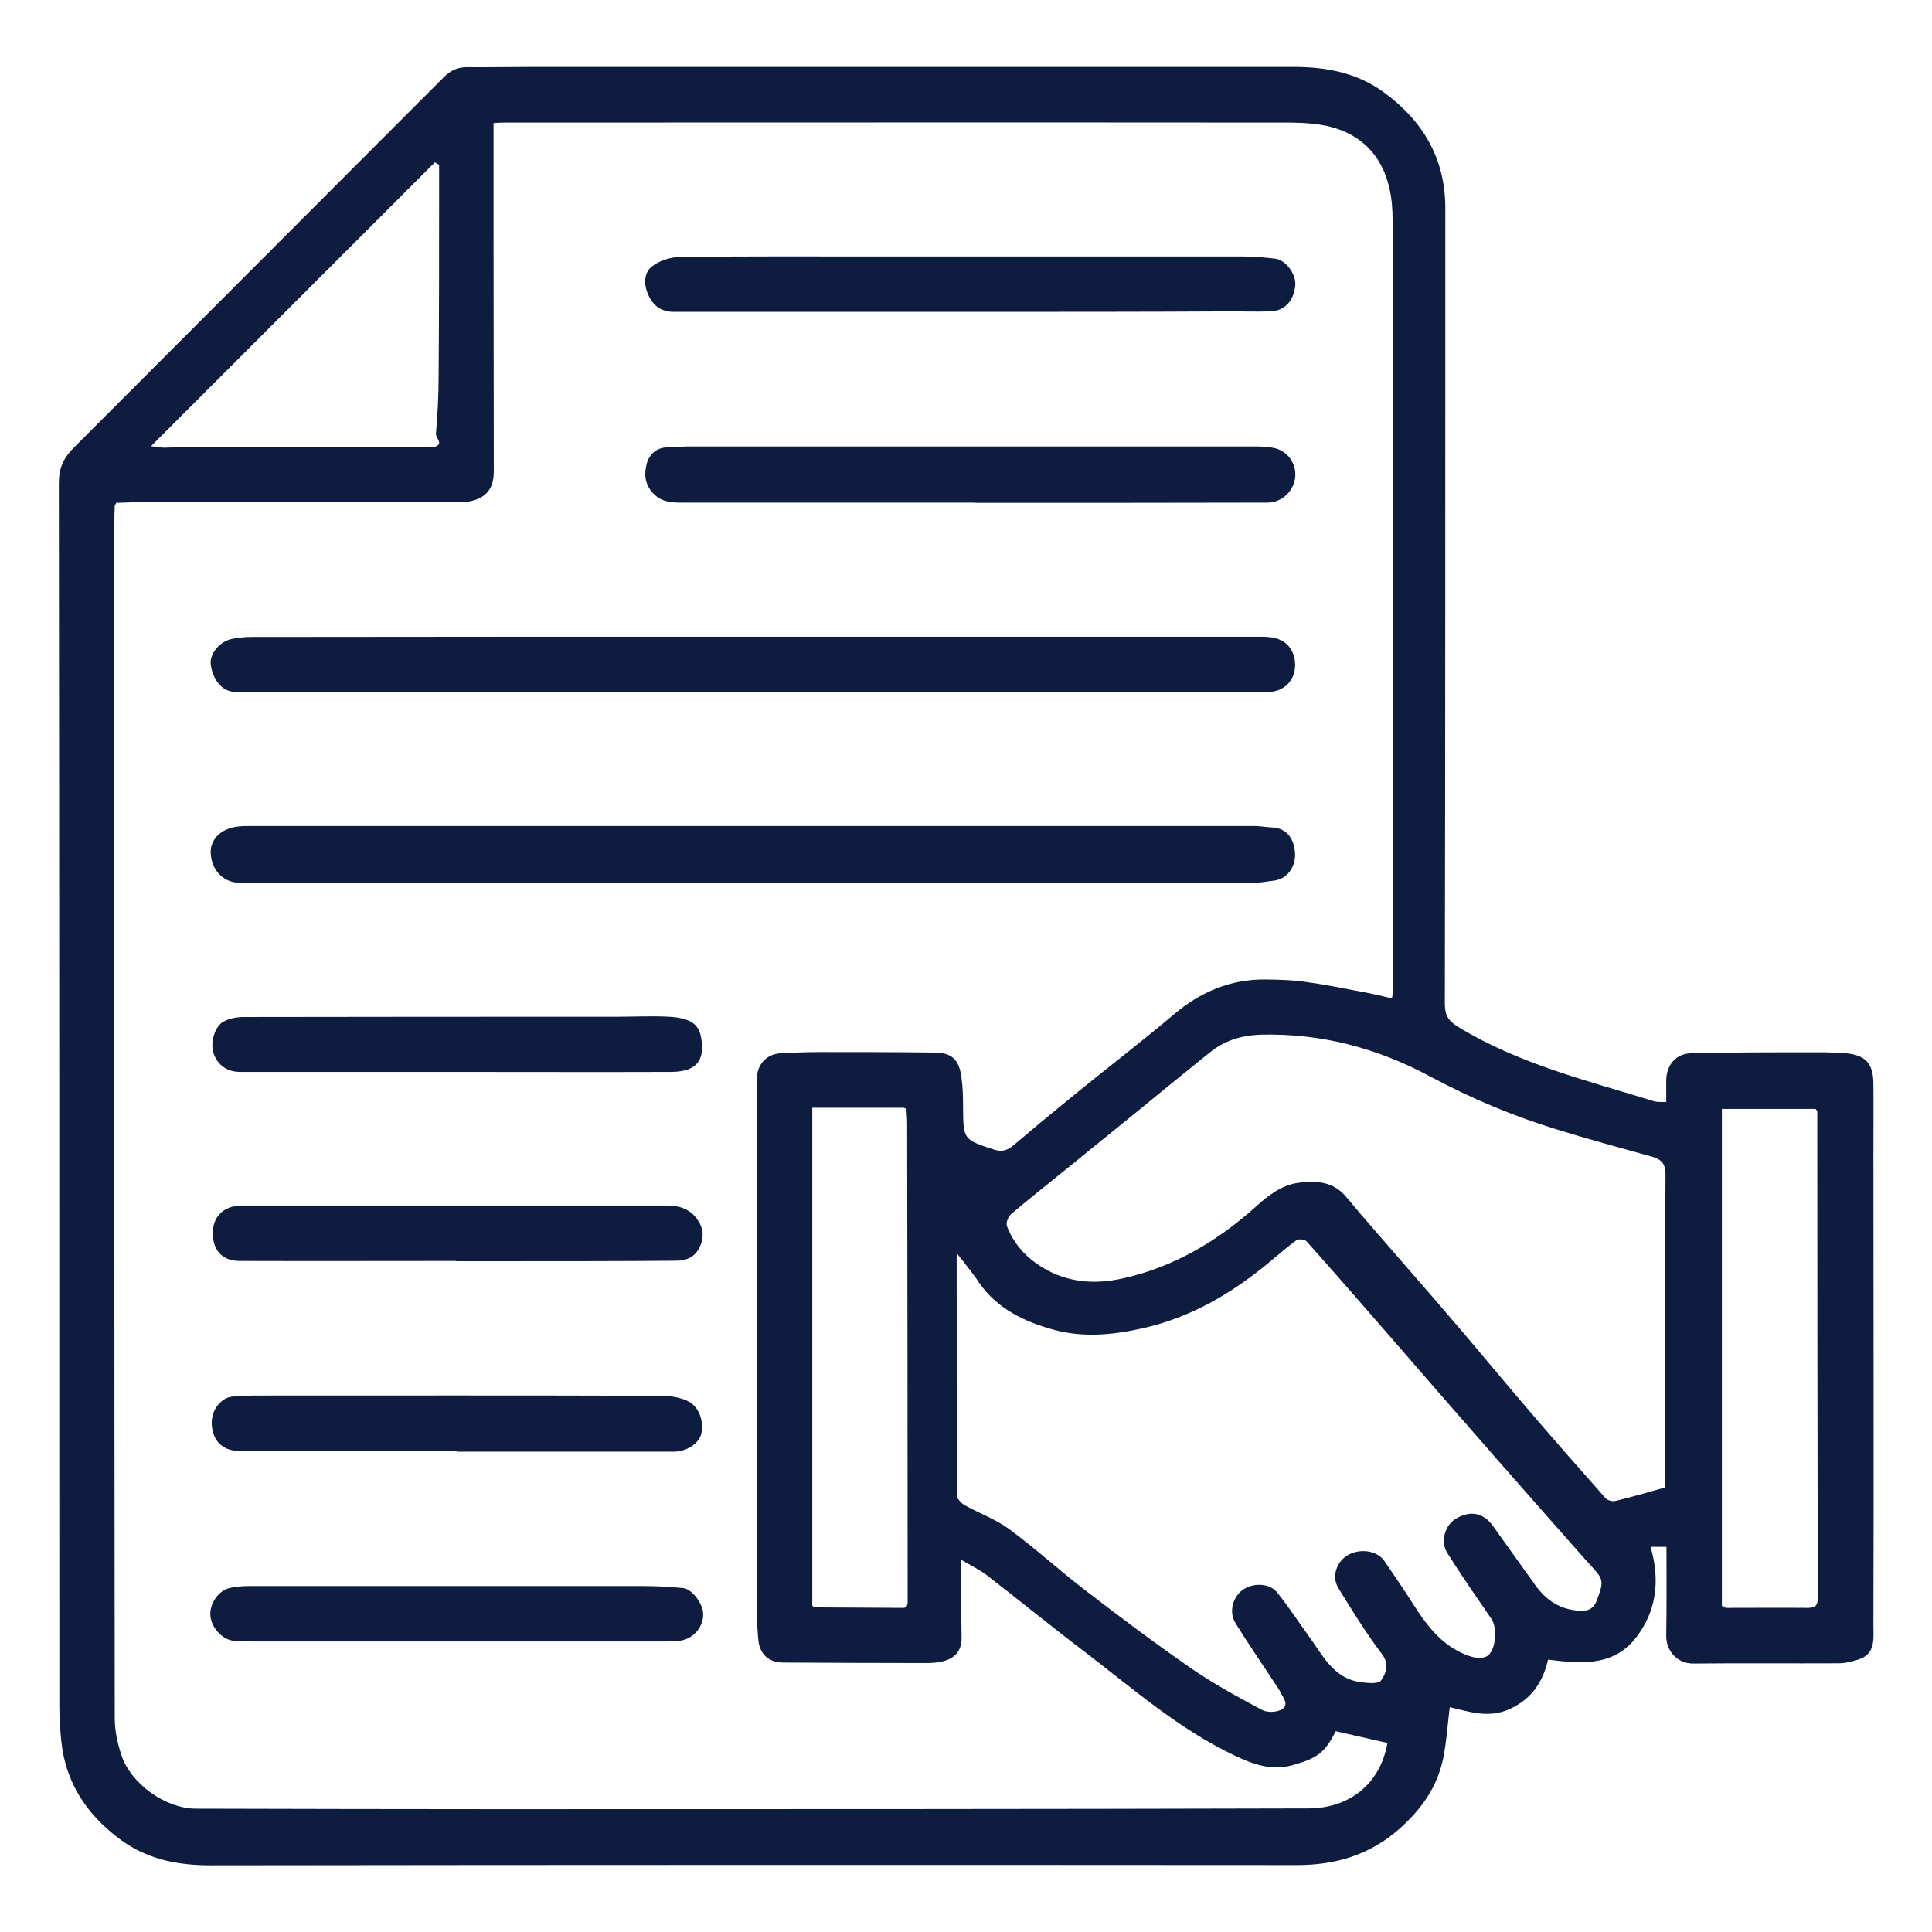 <?xml version="1.0" encoding="utf-8"?>
<!-- Generator: Adobe Illustrator 27.6.1, SVG Export Plug-In . SVG Version: 6.00 Build 0)  -->
<svg version="1.1" id="Calque_1" xmlns="http://www.w3.org/2000/svg" xmlns:xlink="http://www.w3.org/1999/xlink" x="0px" y="0px"
	 viewBox="0 0 788 788" style="enable-background:new 0 0 788 788;" xml:space="preserve">
<style type="text/css">
	.st0{fill:#0E1C3F;}
</style>
<g id="X7JIRz_00000141437625294334550810000003750431099104543421_">
	<g>
		<path class="st0" d="M679.6,449.5c0-3.3,0-6.1,0-8.9c0.1-6.2,3.9-10.8,10-11c15.5-0.4,31-0.4,46.5-0.4c5.6,0,11.3-0.1,16.9,0.4
			c8,0.8,11,4.2,11.1,12.3c0.1,9.5,0,19.1,0,28.6c0,64.2,0.2,128.4,0,192.6c0,5.1,1,11.6-6.2,13.8c-2.6,0.8-5.3,1.5-8,1.5
			c-19.7,0.1-39.4-0.1-59.2,0.1c-6.6,0.1-11.2-5.2-11.1-11.3c0.2-12,0.1-24,0.1-36.3c-2.3,0-4.3,0-6.5,0c3.9,13.3,2.6,26-5.9,37
			c-9.2,11.9-22.5,10.7-35.9,9c-2,8.8-6.4,15.8-15.3,20c-8.8,4.2-16.9,1.2-24.8-0.6c-0.9,7.3-1.3,14.2-2.7,21
			c-2.4,11.6-8.9,20.7-17.8,28.6c-12,10.6-25.9,14.8-41.7,14.8c-147.8-0.1-295.6-0.1-443.3,0.1c-13.8,0-26.4-2.6-37.5-11.1
			c-13.2-10-21.6-22.9-23.3-39.6c-0.5-4.8-0.8-9.5-0.8-14.3c0-166.3,0-332.5-0.2-498.8c0-5.9,1.8-10.1,6-14.3
			C80.3,132.3,130.7,81.9,181,31.5c2.7-2.7,5.6-4.1,9.4-4.1c8.6,0.1,17.2-0.1,25.8-0.1c103.8,0,207.6,0,311.4,0
			c13.3,0,25.8,2.3,36.9,10.4c16,11.7,25,27.1,25,47.2c0,108.2,0,216.4-0.2,324.5c0,4.8,1.5,7.1,5.7,9.6
			c24.7,15,52.3,21.7,79.4,30.1C675.8,449.6,677.5,449.4,679.6,449.5z M703,655.9c0.3,0,0.7-0.1,1-0.1c11.1,0,22.2-0.1,33.3,0
			c3,0,4.1-0.9,4.1-4c-0.1-66.2-0.2-132.4-0.2-198.6c-0.2-0.3-0.4-0.6-0.7-0.9c-12.7,0-25.5,0-38.2,0c0,67.8,0,135.3,0,202.7
			C702.5,655.4,702.8,655.7,703,655.9z M177.2,182.3c4-1.2,0.5-3.6,0.6-5.3c0.7-7.9,1.1-15.8,1.1-23.7c0.2-24.9,0.2-49.7,0.2-74.6
			c0-3.8,0-7.6,0-11.5c-0.6-0.3-1.2-0.6-1.7-1C139,104.6,100.7,142.9,61.6,182c2.5,0.3,4,0.6,5.4,0.6c5.8-0.1,11.5-0.4,17.3-0.4
			c30.5,0,61,0,91.5,0C176.3,182.2,176.7,182.3,177.2,182.3z M368.6,451.8c-12.4,0-24.9,0-37.3,0c0,6.6,0,12.4,0,18.1
			c0,61.7,0,123.3,0,185c0.3,0.2,0.5,0.5,0.8,0.7c12.2,0.1,24.3,0.1,36.5,0.2c0.4-0.1,0.7-0.2,1.1-0.3c0.2-0.6,0.5-1.2,0.5-1.8
			c0-65.2-0.1-130.4-0.2-195.6c0-2-0.2-4-0.3-6C369.2,452.1,368.9,452,368.6,451.8z M46.8,206.1c-0.1,3.1-0.2,6.2-0.2,9.4
			c0,161.7,0,323.4,0.2,485.2c0,5.1,1.1,10.3,2.7,15.1c3.9,11.9,18.1,21.8,30.2,21.9c40.7,0.1,81.4,0.2,122.1,0.2
			c110.7,0,221.4,0,332.1-0.3c16.1-0.1,29-9.6,32-26.7c-7-1.6-14.1-3.2-21.1-4.8c-4.5,8.9-7.6,11.1-17.8,13.9
			c-8.7,2.4-16.3-0.6-23.7-4.1c-22.7-10.8-41.5-27.4-61.3-42.5c-13.3-10.1-26.3-20.7-39.6-31c-2.9-2.2-6.3-3.8-10.3-6.2
			c0,11.4-0.1,21.5,0.1,31.6c0.1,5.1-2.3,8.2-6.9,9.6c-2.6,0.8-5.4,0.9-8.1,0.9c-19.3,0-38.5-0.1-57.8-0.2c-5.9,0-9.6-3.5-10.1-9.3
			c-0.3-3.1-0.5-6.2-0.5-9.4c0-73.1-0.1-146.2-0.1-219.3c0-5.9,3.9-10.2,9.7-10.5c5.5-0.3,10.9-0.5,16.4-0.5c15.5,0,31,0,46.5,0.2
			c7,0.1,9.8,2.9,10.8,9.8c0.6,4.1,0.7,8.3,0.7,12.5c0.1,13.2,0.1,13.2,12.7,17.3c3.1,1,5.4,0.3,7.8-1.7c8.9-7.6,17.9-15,27-22.4
			c12.8-10.4,25.9-20.4,38.4-31c11-9.3,23.3-14.5,37.7-14.3c5.4,0.1,10.9,0.2,16.2,1c8,1.1,15.9,2.7,23.8,4.2
			c3.8,0.7,7.5,1.6,11.3,2.5c0.2-1.2,0.4-1.7,0.4-2.1c0-105,0-210.1-0.1-315.1c0-2.3-0.1-4.7-0.3-7c-1.5-15.1-8.9-26.8-24.4-31.1
			c-7.6-2.1-15.9-1.9-23.9-1.9c-104.6-0.1-209.2,0-313.7,0c-1.4,0-2.7,0.1-4.4,0.2c0,15,0,29.7,0,44.4c0,32.6,0.1,65.1,0.1,97.7
			c0,7-3.1,10.9-9.9,12.2c-2,0.4-4,0.3-6.1,0.3c-42.3,0-84.5,0-126.8,0c-3.7,0-7.5,0.2-11.2,0.3C47.2,205.6,47,205.9,46.8,206.1z
			 M390.2,511.1c0,33.5,0,66.2,0.1,98.9c0,1.3,1.8,3.1,3.1,3.9c6,3.3,12.6,5.7,18.1,9.7c10.4,7.6,20,16.4,30.2,24.3
			c14.4,11.1,28.9,22,43.9,32.4c9.3,6.4,19.3,11.9,29.3,17.2c2.1,1.1,6.1,0.9,8.1-0.4c2.9-2,0.2-4.8-0.9-7.2c-0.5-1-1.1-1.8-1.7-2.7
			c-5.5-8.4-11.2-16.6-16.5-25.2c-2.8-4.6-1.1-10.5,2.9-13.5c4.1-3,11-2.9,14.1,1c4.6,5.7,8.6,11.9,12.9,17.8
			c5.7,7.8,10,17.3,21.2,18.8c2.8,0.4,7.3,0.8,8.3-0.7c1.9-2.8,3.6-6.4,0.4-10.7c-6.5-8.6-12.2-17.8-17.9-27.1
			c-2.8-4.6-0.6-10.7,3.9-13.3c4.9-2.9,12-1.9,14.9,2.3c4.2,6.2,8.4,12.3,12.4,18.6c5.7,8.9,12.2,17,22.8,20.4
			c2.1,0.7,5,0.9,6.7-0.1c3.7-2.3,4.3-11.6,1.8-15.2c-6.1-8.9-12.3-17.8-18-26.9c-3-4.8-0.9-11.5,3.7-14.1c5.9-3.4,11.2-2.2,15,3.2
			c5.7,8,11.4,15.9,17.1,23.9c4.6,6.5,10.6,10.3,18.7,10.6c3.6,0.2,5.6-1.6,6.6-4.6c1.1-3.4,3.2-6.9,0.4-10.4
			c-1.8-2.3-3.8-4.4-5.8-6.6c-11.9-13.5-23.8-26.9-35.6-40.4c-14.9-17-29.7-34-44.5-51.1c-11-12.6-21.9-25.2-33-37.6
			c-0.7-0.8-3.3-1.1-4.2-0.4c-3.9,2.8-7.4,6-11.1,9c-15.4,12.8-32.3,22.7-52.2,27c-11.8,2.6-23.6,3.7-35.5,0.5
			c-12-3.3-22.9-8.4-30.4-19C396.9,519.4,393.8,515.7,390.2,511.1z M679.1,606.7c0-5,0-10.7,0-16.5c0-37.1,0-74.2,0.2-111.3
			c0-4.3-1.7-6-5.4-7.1c-12.9-3.6-25.9-7.1-38.8-11.1c-17.9-5.5-35.1-12.7-51.7-21.6c-21.3-11.5-44.4-17.7-68.9-17.1
			c-7.8,0.2-15,2.3-21.1,7.3c-2.8,2.2-5.5,4.5-8.3,6.7c-7.4,6-14.8,12-22.2,18.1c-9.2,7.5-18.4,14.9-27.6,22.4
			c-7.6,6.2-15.4,12.3-22.9,18.7c-1.2,1-2.2,3.6-1.7,4.9c2.4,6.3,6.5,11.4,12.1,15.3c10.8,7.6,22.9,8.8,35.2,6
			c20.8-4.6,38.8-15.3,54.5-29.5c5.1-4.6,10.4-8.6,17.2-9.5c7.1-0.9,14-0.6,19.3,5.7c7.9,9.5,16.1,18.7,24.2,28.1
			c8,9.2,16,18.4,23.9,27.7c10.1,11.9,20,23.9,30.2,35.7c9.1,10.6,18.3,21,27.5,31.4c0.8,0.9,2.8,1.5,4,1.2
			C665.2,610.7,671.6,608.8,679.1,606.7z"/>
		<path class="st0" d="M175.9,182.2c0.4,0,0.9,0.1,1.3,0.1C176.7,182.3,176.3,182.2,175.9,182.2z"/>
		<path class="st0" d="M47.4,205.3c-0.2,0.3-0.4,0.5-0.6,0.8C47,205.9,47.2,205.6,47.4,205.3z"/>
		<path class="st0" d="M369.6,452.2c-0.3-0.1-0.7-0.2-1-0.3C368.9,452,369.2,452.1,369.6,452.2z"/>
		<path class="st0" d="M741.2,453.3c-0.2-0.3-0.4-0.6-0.7-0.9C740.8,452.7,741,453,741.2,453.3z"/>
		<path class="st0" d="M331.3,655c0.3,0.2,0.5,0.5,0.8,0.7C331.8,655.5,331.6,655.2,331.3,655z"/>
		<path class="st0" d="M368.6,655.9c0.4-0.1,0.7-0.2,1.1-0.3C369.3,655.7,368.9,655.8,368.6,655.9z"/>
		<path class="st0" d="M702.3,655.1c0.3,0,0.5,0.1,0.8,0.1c0,0.3,0,0.5-0.1,0.8C702.8,655.7,702.5,655.4,702.3,655.1z"/>
		<path class="st0" d="M703,655.9c0-0.2,0.1-0.5,0.1-0.8c0.3,0.2,0.6,0.4,0.9,0.6C703.7,655.9,703.4,655.9,703,655.9z"/>
		<path class="st0" d="M306.1,360.1c-69.3,0-138.7,0-208,0c-6.5,0-11.3-4.4-12.1-11.3c-0.7-6,3.7-10.6,10.4-11.6
			c2-0.3,4-0.3,6.1-0.3c136.3,0,272.6,0,409,0c2.5,0,5,0.5,7.4,0.6c6.4,0.3,9,5.2,9.3,10.5c0.3,4.2-2.1,10.4-8.7,11.2
			c-2.7,0.3-5.5,0.9-8.2,0.9C442.9,360.2,374.5,360.1,306.1,360.1z"/>
		<path class="st0" d="M307.1,259.7c69.2,0,138.3,0,207.5,0c5.3,0,10.2,1.1,12.6,6.4c2.6,5.8,0.7,15.4-9.7,16.2
			c-1.4,0.1-2.8,0.1-4.2,0.1c-133.6,0-267.3-0.1-400.9-0.1c-5.6,0-11.3,0.3-16.9-0.1c-5.5-0.4-8.7-5.6-9.5-10.8
			c-0.8-4.6,3.6-9.8,8.6-10.8c2.6-0.5,5.2-0.8,7.8-0.8C170.7,259.7,238.9,259.7,307.1,259.7C307.1,259.7,307.1,259.7,307.1,259.7z"
			/>
		<path class="st0" d="M395.9,205c-39.3,0-78.6,0-117.8,0c-4.3,0-8.3-0.2-11.7-3.8c-3.6-3.8-3.7-8.1-2.6-12.1c1-3.8,4.1-6.8,8.9-6.6
			c2.5,0.1,5-0.4,7.5-0.4c77.3,0,154.6,0,231.9,0c2.5,0,5,0.1,7.4,0.6c5.6,1.1,9.2,6.2,8.8,11.7c-0.5,5.8-5.3,10.5-11.2,10.6
			c-39.6,0.1-79.2,0.1-118.8,0.1C397.5,205,396.7,205,395.9,205z"/>
		<path class="st0" d="M395.9,127.2c-40.4,0-80.7,0-121.1,0c-5.3,0-8.6-2.7-10.5-7.2c-1.8-4.1-1.7-8.8,1.7-11.4
			c3-2.3,7.4-3.7,11.2-3.8c25.3-0.3,50.7-0.2,76-0.2c51.2,0,102.3,0,153.5,0c4.5,0,8.9,0.4,13.4,0.9c4.4,0.5,8.6,6.4,8.2,10.9
			c-0.6,6.4-4.4,10.5-10.3,10.6c-5,0.2-10,0-15,0C467.2,127.2,431.6,127.2,395.9,127.2z"/>
		<path class="st0" d="M185.4,669.5c-27.6,0-55.1,0-82.7,0c-2.5,0-5-0.1-7.5-0.3c-4.7-0.5-9.1-5.5-9.4-10.4c-0.3-4.6,3.2-9.9,7.5-11
			c2.7-0.7,5.5-0.9,8.3-0.9c53.5,0,107.1,0,160.6,0c5.4,0,10.9,0.3,16.3,0.8c3.7,0.3,8.1,6.2,8.3,10.4c0.2,5.4-3.9,10.3-9.4,11.1
			c-1.8,0.3-3.7,0.3-5.6,0.3C243.1,669.5,214.3,669.5,185.4,669.5C185.4,669.5,185.4,669.5,185.4,669.5z"/>
		<path class="st0" d="M186,514.3c-29.4,0-58.8,0.1-88.2,0c-7.1,0-11-4.3-11-11.3c0-6.8,4.3-11,11.3-11.3c0.3,0,0.6,0,0.9,0
			c57.7,0,115.4,0,173.1,0c4.7,0,8.9,1.2,12,5.2c2.8,3.8,3.3,7.6,1.2,11.9c-1.9,4-5.5,5.4-9.3,5.4c-22.4,0.2-44.7,0.2-67.1,0.2
			c-7.7,0-15.3,0-23,0C186,514.4,186,514.3,186,514.3z"/>
		<path class="st0" d="M185.4,437.2c-29.1,0-58.2,0-87.4,0c-5.3,0-9.2-2.7-10.9-7.6c-1.4-4,0.3-10.8,4-12.9c2.4-1.3,5.5-1.9,8.2-1.9
			c50.6-0.1,101.1-0.1,151.7-0.1c7.4,0,14.7-0.4,22.1,0c8.9,0.6,12,3.2,12.9,8.7c1.3,8.1-0.8,13.7-12.2,13.8
			C244.3,437.3,214.9,437.2,185.4,437.2z"/>
		<path class="st0" d="M186.4,591.8c-29.6,0-59.1,0-88.7,0c-5.8,0-9.6-2.9-10.9-7.9c-1.4-5.6,0.6-10.9,5.3-13.5c0.9-0.5,2-0.7,3-0.8
			c3-0.2,5.9-0.4,8.9-0.4c55.2,0,110.4-0.1,165.7,0.1c3.6,0,7.5,0.6,10.7,2.1c4.7,2.2,6.8,8.2,5.6,13.5c-0.9,3.8-5.9,7.2-11.3,7.2
			c-24.1,0-48.2,0-72.3,0c-5.3,0-10.6,0-16,0C186.4,591.9,186.4,591.9,186.4,591.8z"/>
	</g>
</g>
</svg>
